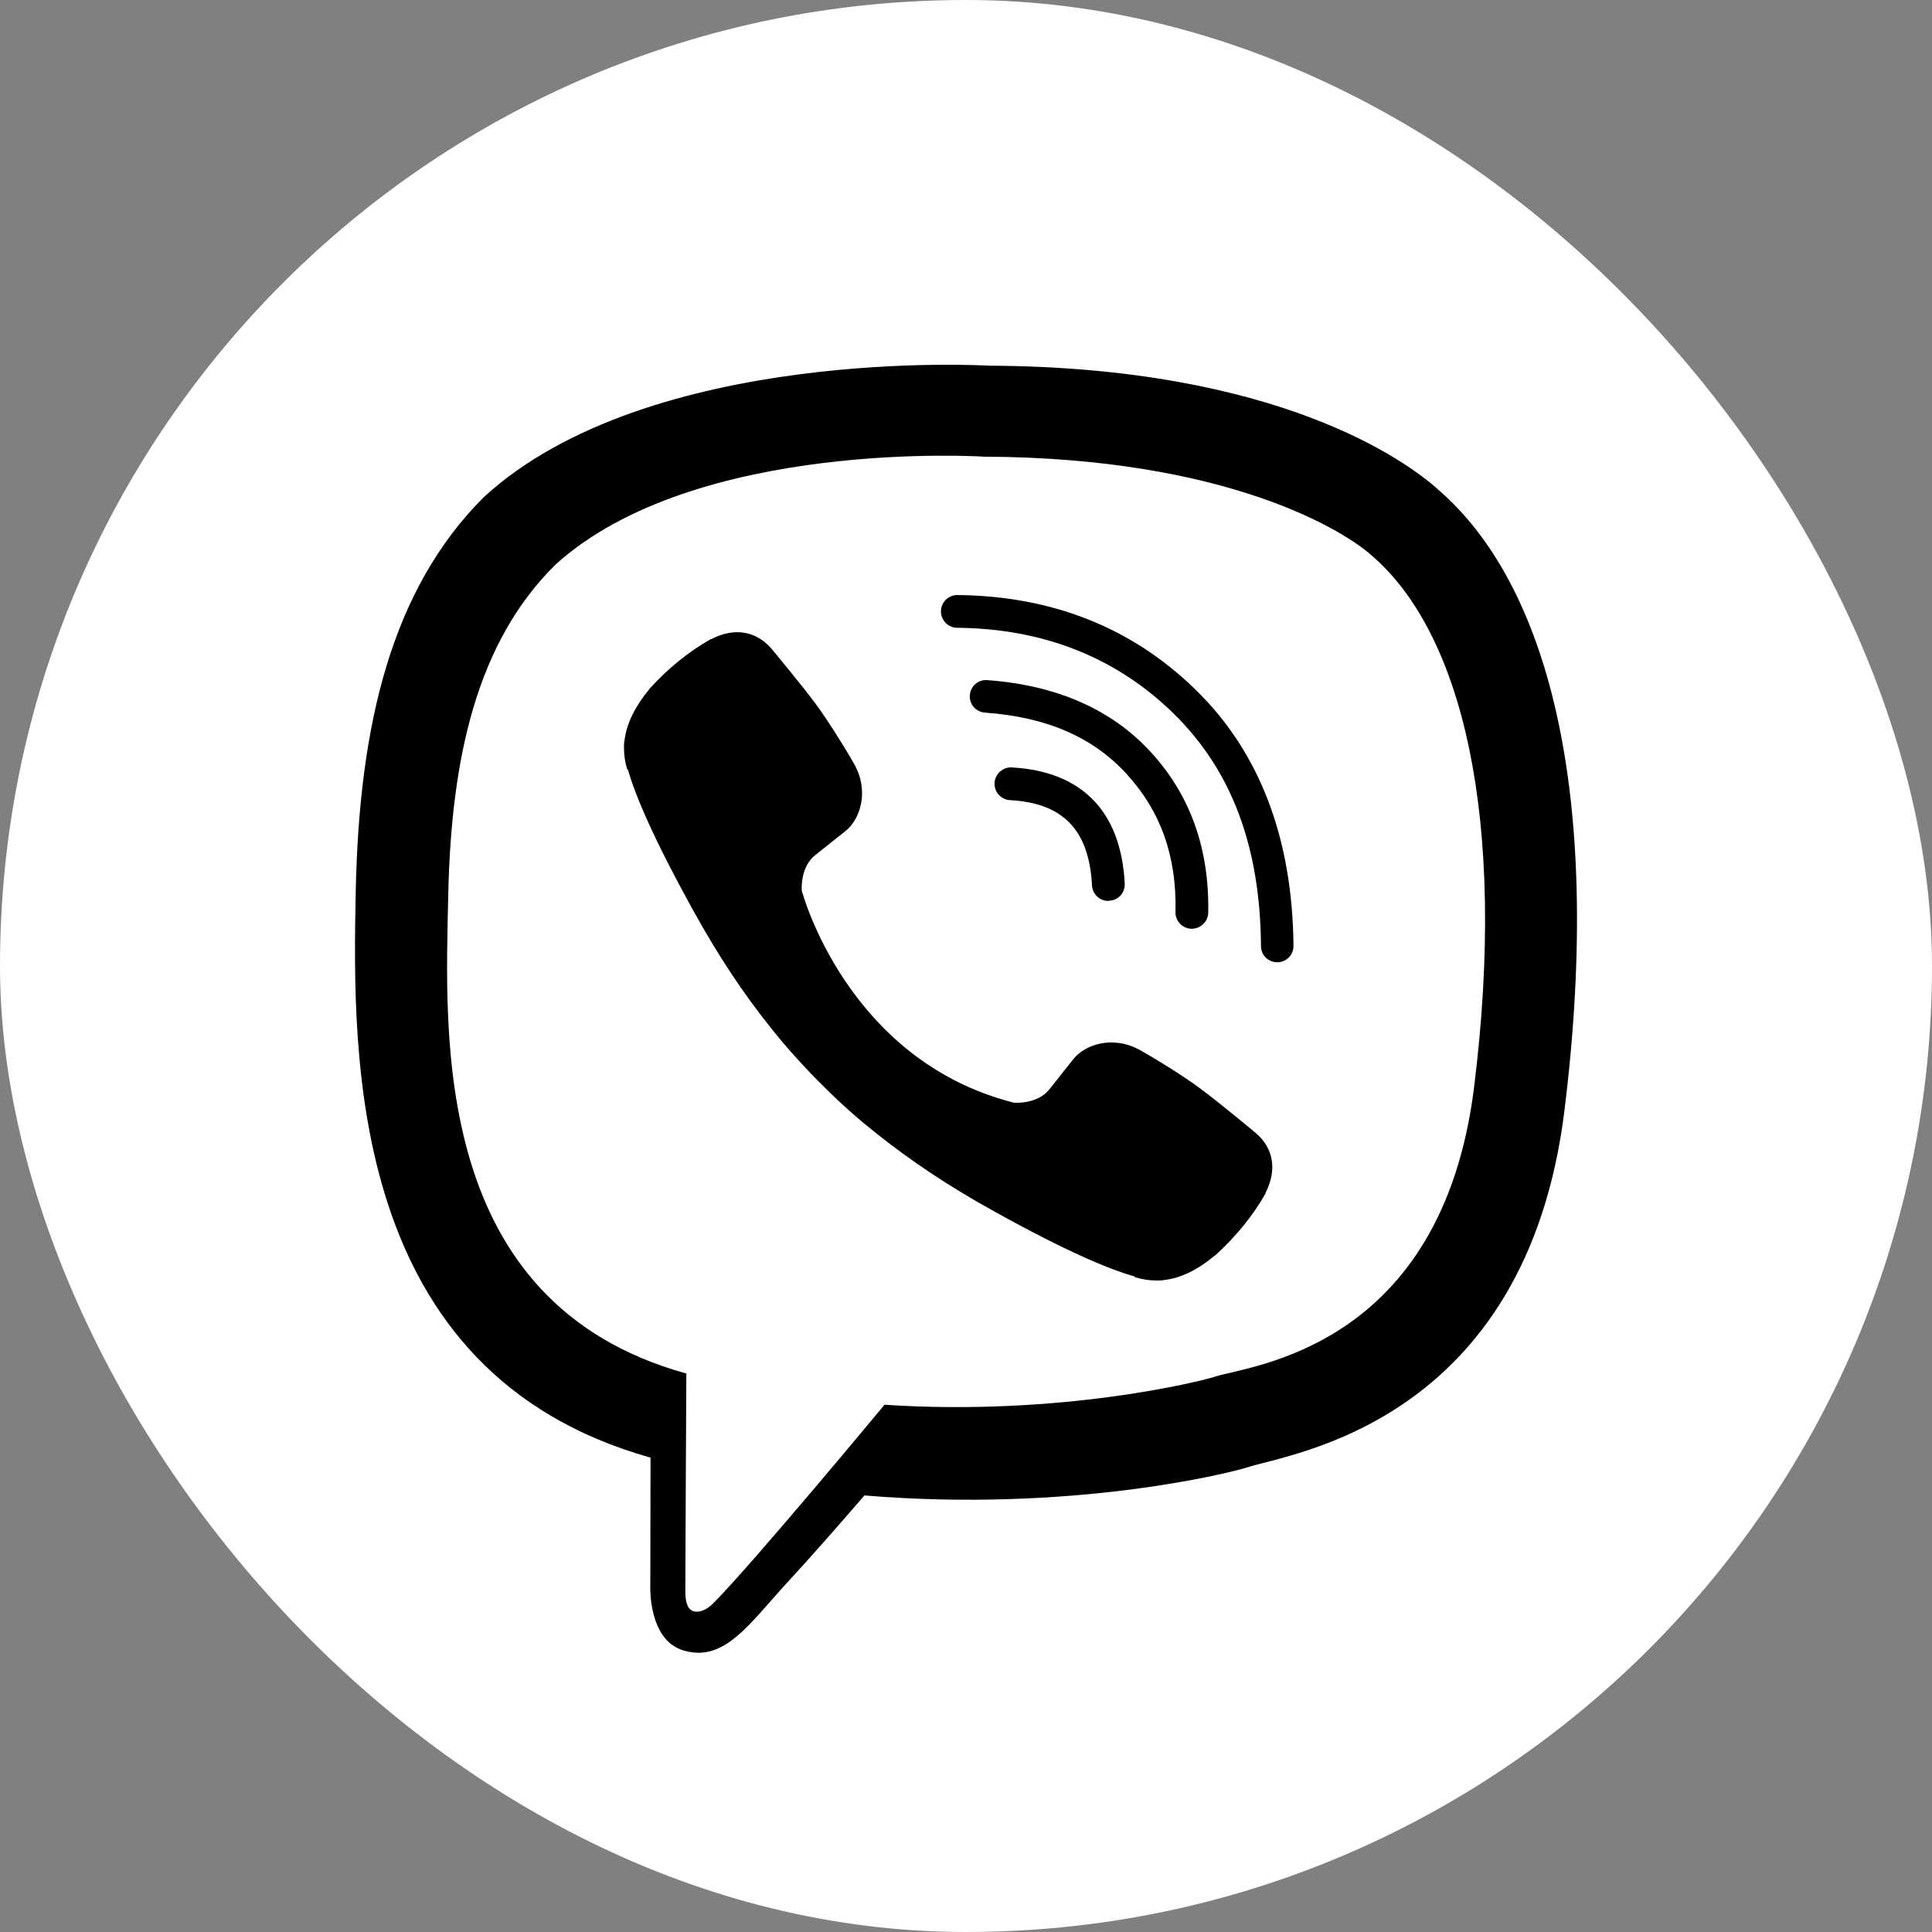 <?xml version="1.0" encoding="UTF-8"?> <svg xmlns="http://www.w3.org/2000/svg" width="32" height="32" viewBox="0 0 32 32" fill="none"><rect x="0" y="0" width="32" height="32" fill="#808080" stroke="none"/><g clip-path="url(#clip0_3609_1604)"><rect width="32" height="32" rx="8" fill="white"></rect><path d="M23.836 8.123C23.306 7.637 21.164 6.079 16.388 6.057C16.388 6.057 10.758 5.716 8.013 8.234C6.485 9.762 5.948 11.994 5.892 14.769C5.837 17.539 5.764 22.733 10.771 24.142H10.775L10.771 26.289C10.771 26.289 10.741 27.159 11.313 27.334C12.004 27.548 12.414 26.886 13.075 26.173C13.438 25.781 13.938 25.209 14.318 24.769C17.741 25.055 20.374 24.398 20.673 24.3C21.364 24.073 25.278 23.574 25.914 18.38C26.572 13.036 25.594 9.651 23.836 8.123ZM24.416 18.004C23.878 22.341 20.707 22.614 20.122 22.802C19.875 22.883 17.561 23.459 14.65 23.267C14.65 23.267 12.482 25.883 11.808 26.562C11.701 26.669 11.577 26.711 11.496 26.69C11.381 26.66 11.347 26.523 11.351 26.323C11.351 26.033 11.368 22.75 11.368 22.75C11.364 22.75 11.364 22.75 11.368 22.75C7.13 21.577 7.377 17.155 7.424 14.841C7.471 12.528 7.907 10.629 9.2 9.352C11.518 7.252 16.302 7.564 16.302 7.564C20.34 7.581 22.273 8.797 22.722 9.203C24.211 10.483 24.971 13.535 24.416 18.004Z" fill="black"></path><path d="M18.355 14.922C18.215 14.922 18.095 14.811 18.087 14.666C18.04 13.749 17.608 13.3 16.729 13.253C16.58 13.245 16.465 13.117 16.473 12.967C16.482 12.818 16.61 12.703 16.759 12.711C17.92 12.775 18.569 13.441 18.629 14.636C18.637 14.786 18.522 14.914 18.372 14.918C18.364 14.922 18.36 14.922 18.355 14.922Z" fill="black"></path><path d="M19.738 15.383H19.734C19.585 15.379 19.465 15.255 19.47 15.106C19.491 14.184 19.226 13.437 18.663 12.823C18.104 12.208 17.331 11.875 16.311 11.803C16.162 11.79 16.051 11.662 16.064 11.512C16.076 11.363 16.204 11.252 16.354 11.265C17.506 11.35 18.415 11.751 19.064 12.46C19.717 13.173 20.033 14.065 20.012 15.119C20.007 15.268 19.884 15.383 19.738 15.383Z" fill="black"></path><path d="M21.155 15.938C21.006 15.938 20.886 15.819 20.886 15.669C20.873 14.018 20.399 12.758 19.435 11.815C18.483 10.885 17.275 10.411 15.854 10.398C15.704 10.398 15.585 10.274 15.585 10.125C15.585 9.975 15.709 9.856 15.854 9.856C17.42 9.869 18.752 10.394 19.806 11.427C20.865 12.46 21.407 13.885 21.424 15.661C21.428 15.814 21.309 15.938 21.155 15.938C21.159 15.938 21.159 15.938 21.155 15.938Z" fill="black"></path><path d="M16.793 18.264C16.793 18.264 17.173 18.298 17.378 18.047L17.774 17.547C17.967 17.3 18.432 17.142 18.884 17.394C19.136 17.534 19.593 17.816 19.874 18.025C20.177 18.247 20.792 18.759 20.796 18.764C21.091 19.011 21.159 19.374 20.959 19.762C20.959 19.762 20.959 19.767 20.959 19.771C20.754 20.134 20.476 20.475 20.131 20.791C20.126 20.791 20.126 20.795 20.122 20.795C19.836 21.034 19.554 21.171 19.281 21.201C19.247 21.209 19.209 21.209 19.157 21.209C19.038 21.209 18.918 21.192 18.799 21.154L18.79 21.141C18.363 21.022 17.655 20.723 16.477 20.07C15.709 19.647 15.073 19.216 14.531 18.785C14.245 18.559 13.954 18.307 13.656 18.008C13.647 18 13.634 17.987 13.626 17.978C13.617 17.97 13.604 17.957 13.596 17.948C13.587 17.94 13.575 17.927 13.566 17.919C13.557 17.91 13.545 17.897 13.536 17.889C13.242 17.59 12.986 17.3 12.759 17.014C12.328 16.476 11.897 15.836 11.475 15.067C10.822 13.885 10.523 13.177 10.403 12.754L10.39 12.745C10.352 12.626 10.335 12.507 10.335 12.387C10.335 12.336 10.335 12.297 10.344 12.263C10.378 11.986 10.514 11.708 10.749 11.422C10.749 11.418 10.753 11.418 10.753 11.414C11.069 11.064 11.411 10.791 11.773 10.586C11.773 10.586 11.778 10.586 11.782 10.586C12.166 10.385 12.529 10.453 12.781 10.748C12.781 10.748 13.297 11.367 13.519 11.67C13.728 11.956 14.01 12.408 14.151 12.66C14.403 13.113 14.245 13.578 13.997 13.77L13.498 14.167C13.246 14.372 13.28 14.752 13.28 14.752C13.28 14.752 14.018 17.56 16.793 18.264Z" fill="black"></path></g><defs><clipPath id="clip0_3609_1604"><rect width="32" height="32" rx="16" fill="white"></rect></clipPath></defs></svg> 